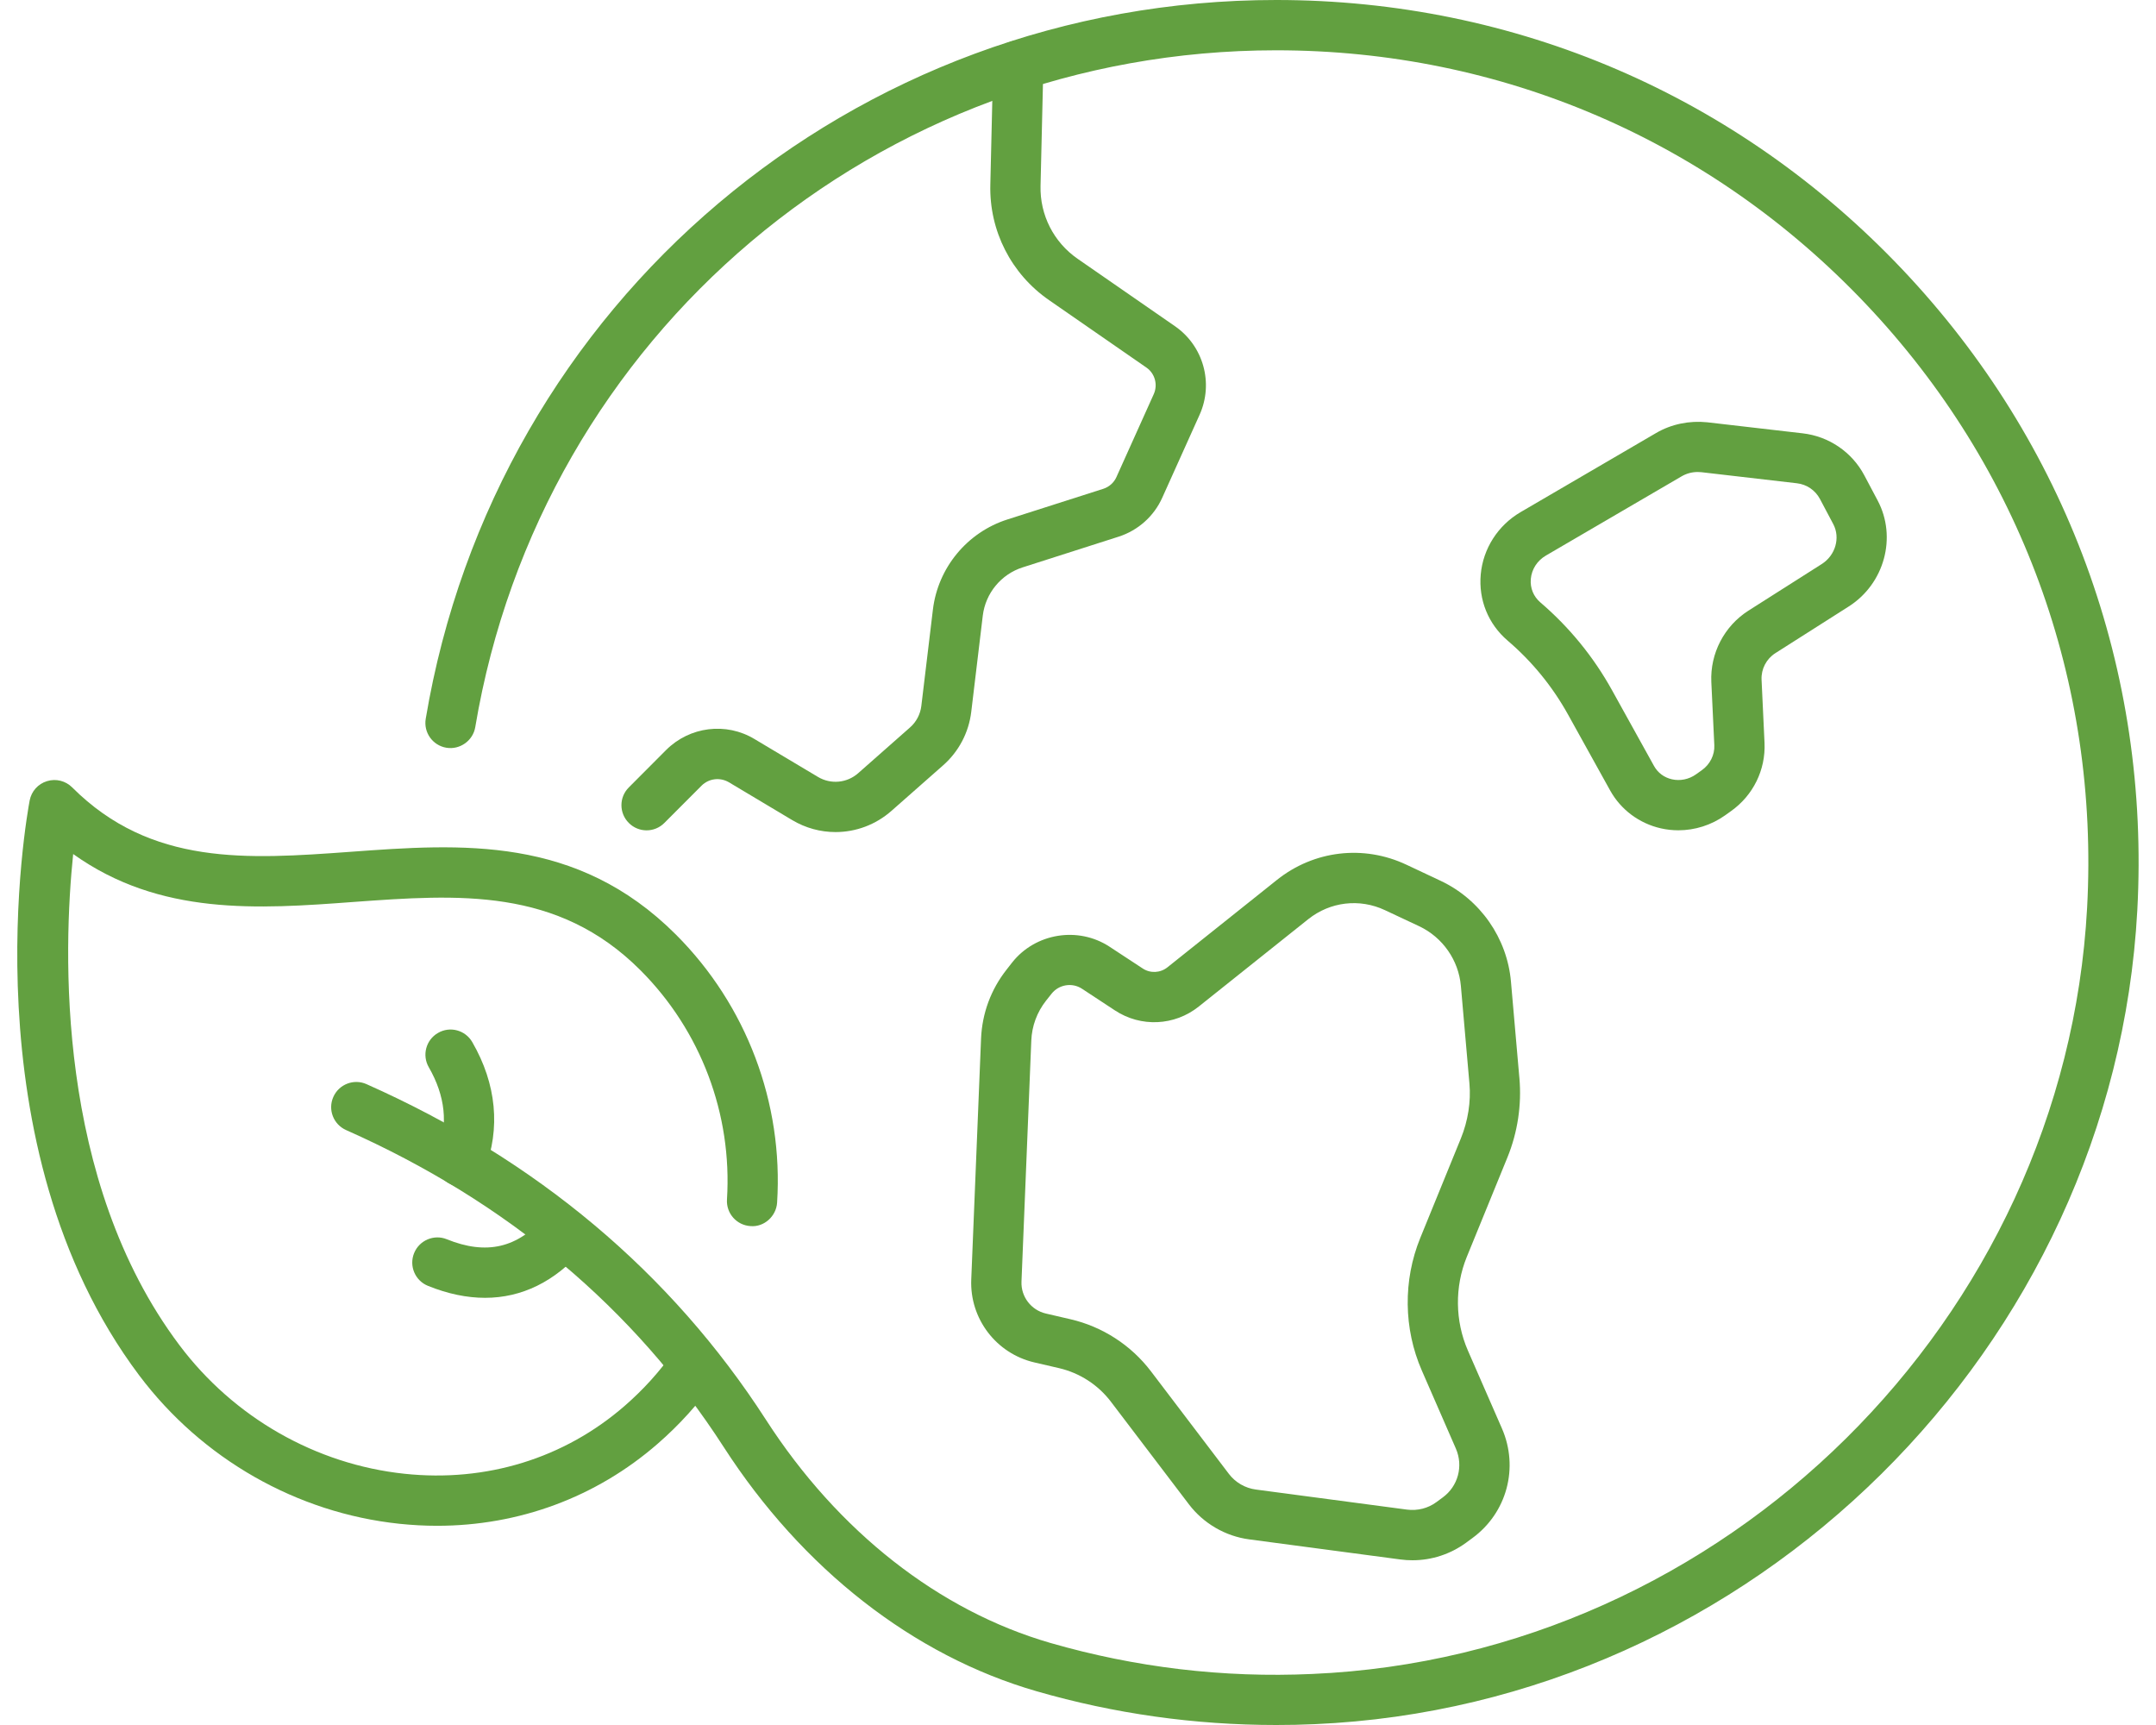 <svg width="80" height="64" viewBox="0 0 80 64" fill="none" xmlns="http://www.w3.org/2000/svg">
<path d="M16.218 56.609C19.253 56.609 22.115 55.554 24.396 53.572C25.206 52.869 25.922 52.077 26.526 51.216C26.821 50.795 26.719 50.213 26.297 49.918C25.877 49.62 25.296 49.722 24.999 50.146C24.483 50.882 23.869 51.561 23.174 52.164C20.938 54.106 18.044 55.001 15.01 54.679C11.72 54.331 8.674 52.592 6.658 49.907C2.057 43.789 2.349 35.233 2.715 31.686C5.935 33.985 9.577 33.727 13.118 33.464C17.007 33.183 20.683 32.914 23.762 35.995C26.003 38.236 27.174 41.336 26.975 44.501C26.942 45.016 27.332 45.458 27.847 45.49C28.346 45.535 28.802 45.131 28.835 44.619C29.07 40.92 27.701 37.295 25.081 34.675C21.398 30.993 17.122 31.302 12.984 31.605C9.189 31.879 5.604 32.139 2.678 29.213C2.433 28.97 2.077 28.878 1.743 28.982C1.412 29.082 1.165 29.359 1.101 29.699C1.002 30.217 -1.244 42.501 5.166 51.029C7.494 54.125 11.01 56.131 14.815 56.534C15.284 56.583 15.754 56.609 16.218 56.609Z" fill="#62A040"/>
<path d="M47.355 64C47.829 64 48.304 63.991 48.779 63.969C65.018 63.264 78.426 50.002 79.306 33.778C79.787 24.885 76.69 16.439 70.589 9.997C64.482 3.551 56.23 0 47.354 0C31.661 0 18.389 11.216 15.797 26.668C15.711 27.175 16.054 27.657 16.562 27.742C17.06 27.826 17.551 27.484 17.635 26.976C20.078 12.426 32.576 1.866 47.354 1.866C55.713 1.866 63.483 5.209 69.235 11.28C74.981 17.347 77.897 25.3 77.444 33.677C76.616 48.954 63.989 61.442 48.698 62.106C45.387 62.258 42.117 61.862 38.976 60.956C34.842 59.761 31.094 56.821 28.421 52.675C24.903 47.22 19.916 43.029 13.599 40.223C13.13 40.014 12.577 40.226 12.369 40.697C12.158 41.168 12.372 41.718 12.842 41.927C18.82 44.583 23.535 48.54 26.854 53.688C29.771 58.209 33.891 61.428 38.458 62.746C41.343 63.58 44.328 64 47.355 64Z" fill="#62A040"/>
<path d="M17.998 48.151C19.359 48.151 20.589 47.552 21.62 46.367C21.958 45.979 21.918 45.39 21.53 45.051C21.141 44.716 20.553 44.755 20.214 45.143C19.202 46.304 18.049 46.574 16.578 45.978C16.108 45.785 15.559 46.013 15.365 46.494C15.172 46.97 15.402 47.514 15.88 47.707C16.614 48.004 17.322 48.151 17.998 48.151Z" fill="#62A040"/>
<path d="M17.109 44.022C17.482 44.022 17.835 43.795 17.979 43.424C18.579 41.864 18.423 40.22 17.525 38.665C17.267 38.217 16.697 38.063 16.251 38.324C15.806 38.58 15.653 39.151 15.911 39.597C16.524 40.662 16.636 41.724 16.239 42.754C16.053 43.235 16.293 43.774 16.774 43.958C16.883 44.001 16.997 44.022 17.109 44.022Z" fill="#62A040"/>
<path d="M52.412 57.888C53.124 57.888 53.817 57.663 54.402 57.236L54.638 57.062C55.914 56.126 56.365 54.454 55.731 52.999L54.466 50.104C53.989 49.008 53.974 47.745 54.425 46.636L55.934 42.942C56.312 42.014 56.466 40.998 56.379 40.002L56.373 39.942L56.065 36.419C55.924 34.803 54.923 33.369 53.455 32.679L52.184 32.081C50.594 31.333 48.754 31.551 47.383 32.645L43.319 35.888C43.053 36.101 42.68 36.119 42.397 35.929L41.175 35.127C40.008 34.359 38.417 34.617 37.553 35.714L37.35 35.974C36.769 36.711 36.443 37.594 36.403 38.531L36.039 47.474C35.98 48.927 36.965 50.219 38.382 50.548L39.297 50.76C40.062 50.938 40.747 51.38 41.223 52.008L44.115 55.812C44.653 56.521 45.469 56.996 46.352 57.113L51.965 57.859C52.114 57.879 52.265 57.888 52.412 57.888ZM54.516 40.105C54.519 40.134 54.524 40.192 54.525 40.207C54.583 40.867 54.473 41.583 54.207 42.236L52.699 45.932C52.059 47.504 52.08 49.297 52.758 50.849L54.021 53.744C54.304 54.394 54.104 55.141 53.533 55.558L53.297 55.732C52.983 55.962 52.601 56.057 52.21 56.009L46.599 55.264C46.203 55.212 45.841 55.001 45.6 54.685L42.708 50.879C41.968 49.906 40.906 49.219 39.717 48.945L38.803 48.733C38.26 48.605 37.88 48.108 37.903 47.55L38.267 38.607C38.289 38.066 38.478 37.554 38.813 37.128L39.018 36.87C39.289 36.525 39.784 36.443 40.15 36.685L41.371 37.488C42.334 38.121 43.582 38.062 44.481 37.344L48.546 34.101C49.358 33.455 50.447 33.325 51.389 33.768L52.663 34.366C53.53 34.776 54.124 35.624 54.207 36.581L54.516 40.105Z" fill="#62A040"/>
<path d="M31.004 30.871C31.749 30.871 32.489 30.604 33.081 30.082L34.997 28.393C35.576 27.882 35.947 27.179 36.039 26.41L36.467 22.84C36.568 22.008 37.147 21.305 37.947 21.05L41.508 19.911C42.229 19.679 42.819 19.153 43.127 18.464L44.513 15.386C45.038 14.216 44.655 12.835 43.6 12.104L39.987 9.602C39.099 8.988 38.584 7.976 38.61 6.898L38.715 2.459C38.728 1.943 38.319 1.516 37.806 1.505C37.798 1.504 37.791 1.504 37.784 1.504C37.278 1.504 36.863 1.908 36.851 2.414L36.747 6.853C36.704 8.563 37.52 10.164 38.927 11.136L42.538 13.637C42.854 13.855 42.968 14.27 42.812 14.621L41.425 17.702C41.332 17.909 41.155 18.065 40.94 18.135L37.38 19.273C35.886 19.75 34.802 21.064 34.616 22.619L34.187 26.189C34.15 26.501 33.999 26.787 33.763 26.993L31.846 28.684C31.428 29.055 30.824 29.109 30.348 28.823L28 27.422C26.943 26.783 25.59 26.954 24.715 27.828L23.332 29.215C22.967 29.58 22.968 30.169 23.333 30.533C23.697 30.898 24.287 30.899 24.652 30.532L26.035 29.146C26.303 28.882 26.713 28.83 27.044 29.022L29.391 30.424C29.893 30.724 30.45 30.871 31.004 30.871Z" fill="#62A040"/>
<path d="M62.276 30.805C62.888 30.805 63.496 30.615 64.007 30.253L64.227 30.096C65.053 29.511 65.519 28.563 65.474 27.562L65.364 25.216C65.346 24.822 65.543 24.444 65.876 24.233L68.599 22.501C69.923 21.658 70.394 19.931 69.672 18.57L69.178 17.638C68.719 16.771 67.863 16.189 66.89 16.077L63.344 15.667C62.689 15.6 62.022 15.732 61.455 16.063L56.422 19.001C55.582 19.492 55.03 20.355 54.944 21.312C54.859 22.257 55.223 23.151 55.94 23.766C56.85 24.543 57.605 25.469 58.185 26.514L59.745 29.326C60.138 30.037 60.823 30.55 61.624 30.732C61.839 30.781 62.059 30.805 62.276 30.805ZM62.994 17.512C63.039 17.512 63.085 17.514 63.131 17.519L66.675 17.93C67.04 17.971 67.359 18.19 67.53 18.512L68.024 19.444C68.294 19.951 68.106 20.604 67.597 20.927L64.875 22.657C63.978 23.23 63.452 24.242 63.5 25.303L63.611 27.647C63.629 28.006 63.451 28.361 63.148 28.575L62.926 28.733C62.669 28.914 62.343 28.983 62.038 28.913C61.75 28.847 61.516 28.674 61.375 28.421L59.816 25.609C59.128 24.368 58.233 23.272 57.154 22.348C56.901 22.131 56.771 21.815 56.802 21.478C56.835 21.116 57.04 20.801 57.362 20.612L62.395 17.674C62.579 17.566 62.783 17.512 62.994 17.512Z" fill="#62A040"/>
</svg>
